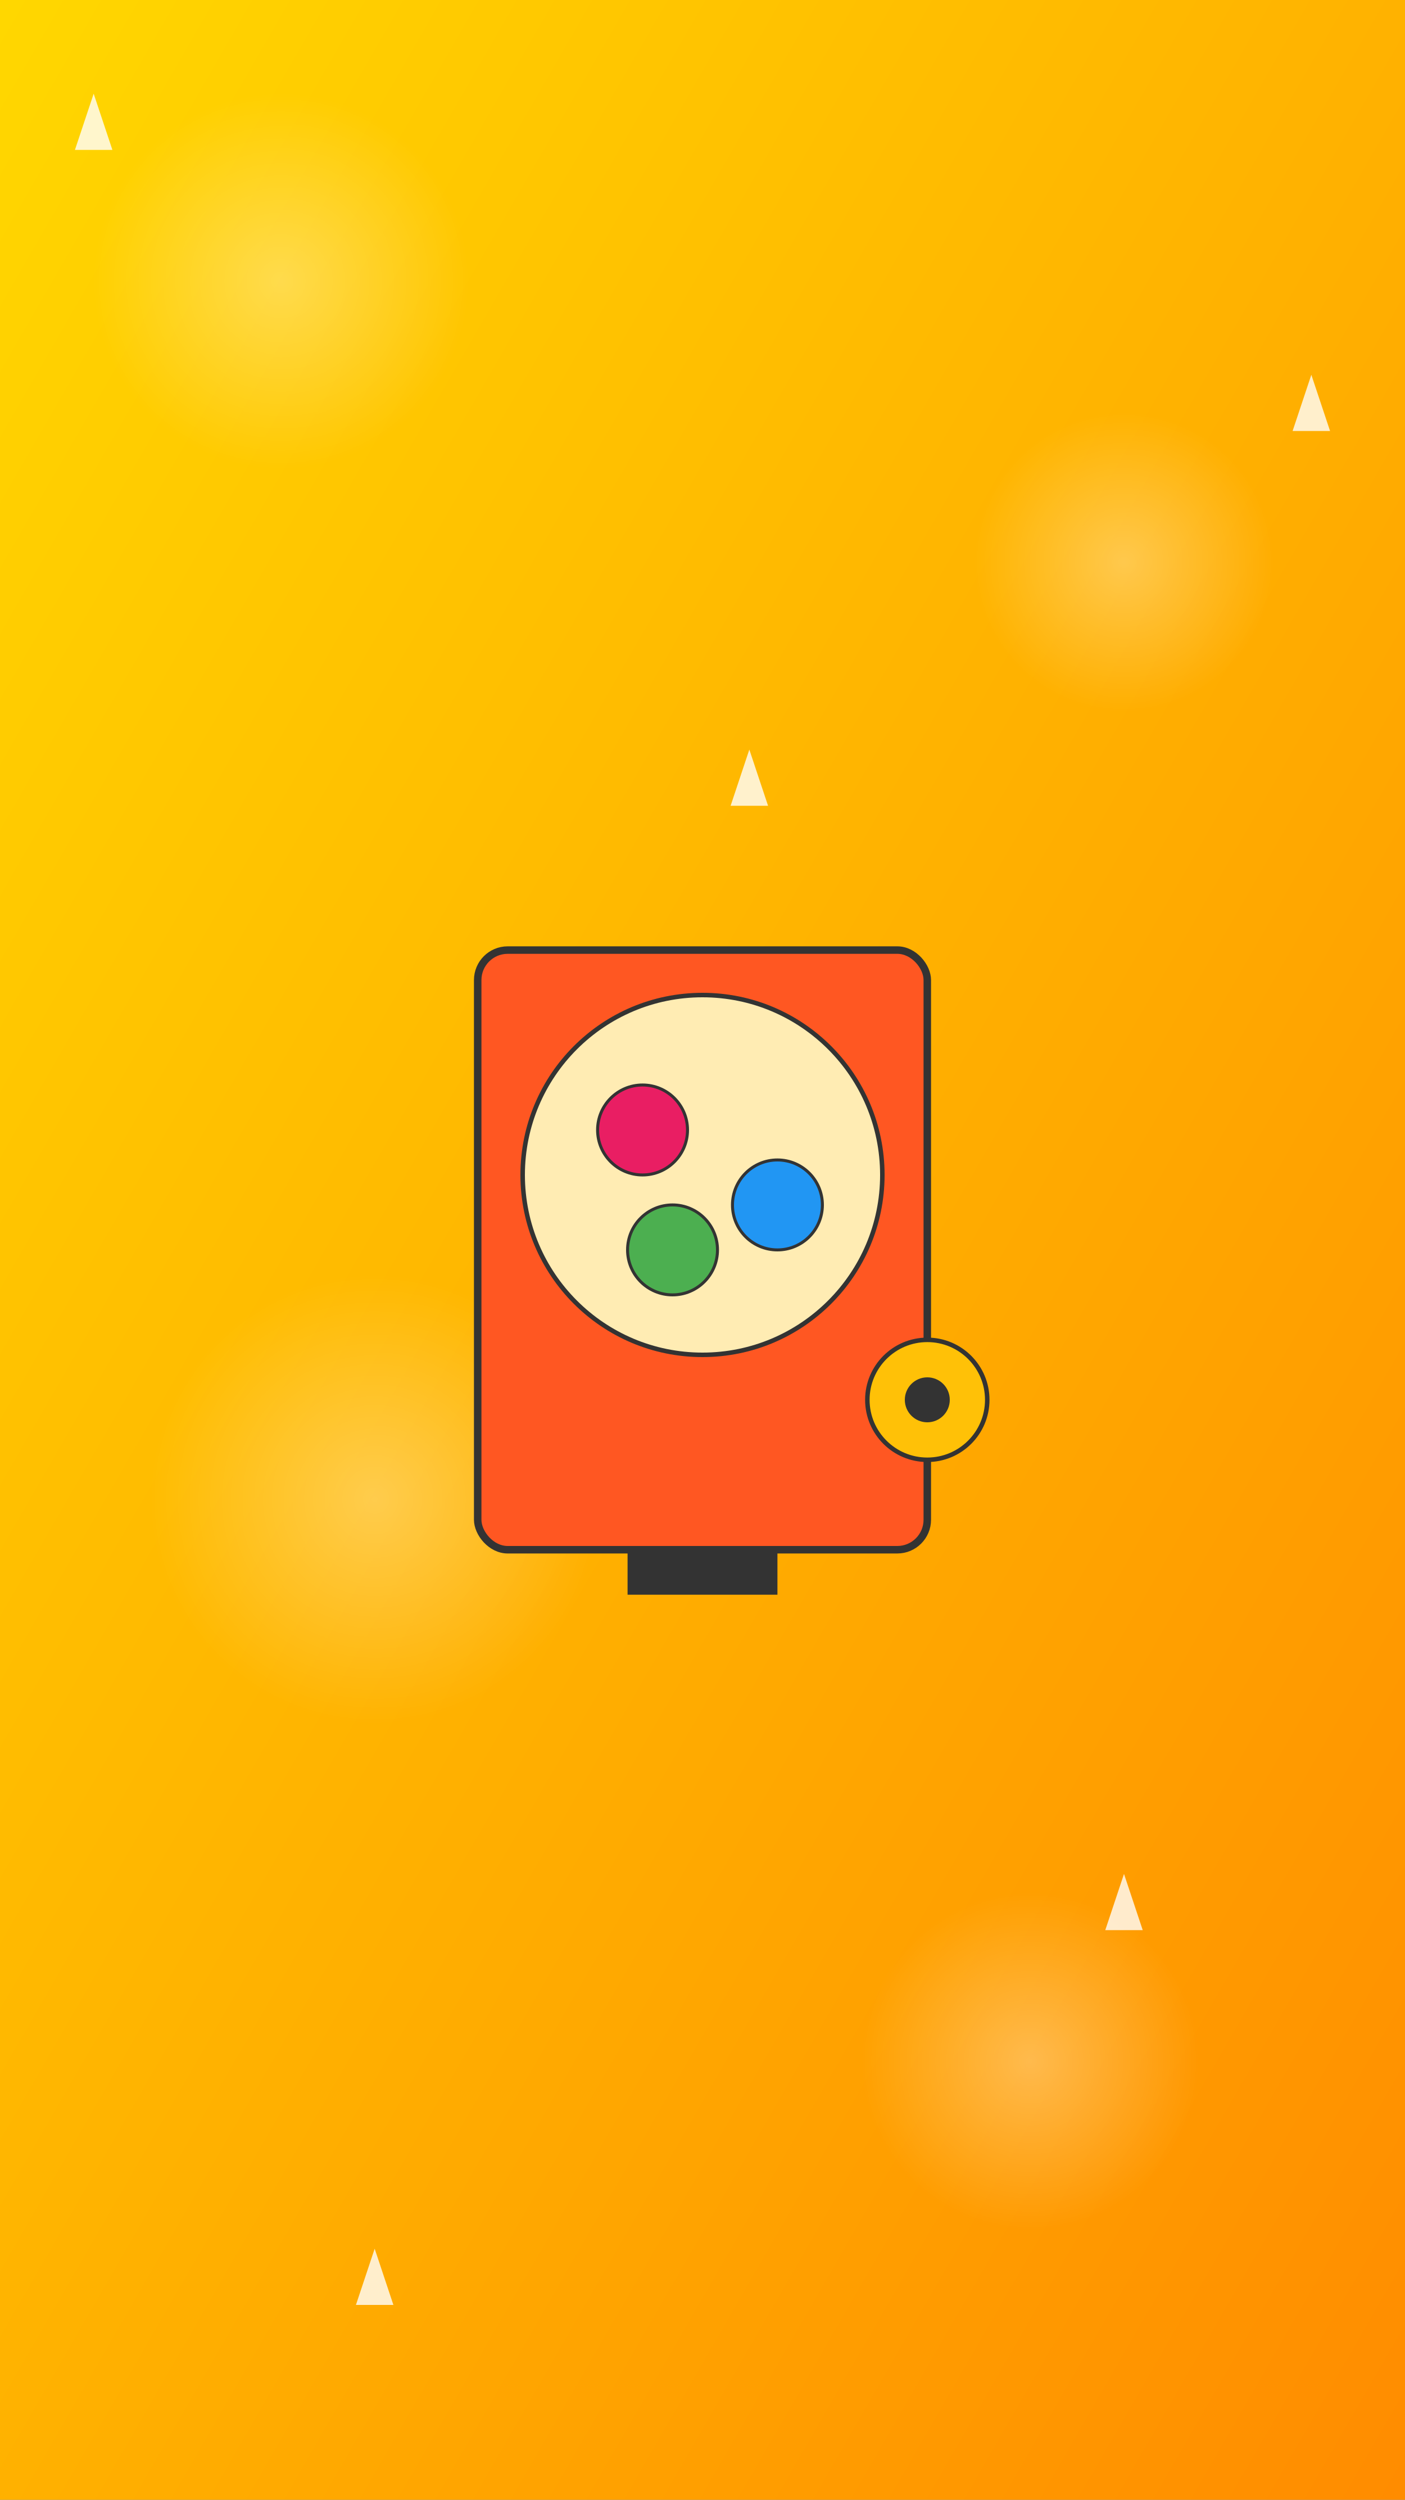 <?xml version="1.0" encoding="UTF-8" standalone="no"?>
<svg width="750" height="1334" xmlns="http://www.w3.org/2000/svg">
  <rect width="100%" height="100%" fill="#808080" stroke="none"/>
  <!-- 渐变背景 -->
  <defs>
    <linearGradient id="grad1" x1="0%" y1="0%" x2="100%" y2="100%">
      <stop offset="0%" style="stop-color:#FFD700;stop-opacity:1" />
      <stop offset="100%" style="stop-color:#FF8C00;stop-opacity:1" />
    </linearGradient>
    <radialGradient id="grad2" cx="50%" cy="50%" r="50%" fx="50%" fy="50%">
      <stop offset="0%" style="stop-color:white;stop-opacity:0.3" />
      <stop offset="100%" style="stop-color:white;stop-opacity:0" />
    </radialGradient>
  </defs>
  
  <!-- 背景 -->
  <rect width="100%" height="100%" fill="url(#grad1)" />
  
  <!-- 装饰圆圈 -->
  <circle cx="150" cy="150" r="100" fill="url(#grad2)" />
  <circle cx="600" cy="300" r="80" fill="url(#grad2)" />
  <circle cx="200" cy="800" r="120" fill="url(#grad2)" />
  <circle cx="550" cy="1100" r="90" fill="url(#grad2)" />
  
  <!-- 扭蛋机图案 -->
  <g transform="translate(375, 667) scale(0.8)">
    <!-- 扭蛋机主体 -->
    <rect x="-150" y="-200" width="300" height="400" rx="20" ry="20" fill="#FF5722" stroke="#333" stroke-width="5" />
    
    <!-- 扭蛋机透明窗口 -->
    <ellipse cx="0" cy="-50" rx="120" ry="120" fill="#FFECB3" stroke="#333" stroke-width="3" />
    
    <!-- 扭蛋 -->
    <circle cx="-40" cy="-80" r="30" fill="#E91E63" stroke="#333" stroke-width="2" />
    <circle cx="50" cy="-30" r="30" fill="#2196F3" stroke="#333" stroke-width="2" />
    <circle cx="-20" cy="0" r="30" fill="#4CAF50" stroke="#333" stroke-width="2" />
    
    <!-- 扭蛋机底部出口 -->
    <rect x="-50" y="200" width="100" height="30" fill="#333" />
    
    <!-- 旋钮 -->
    <circle cx="150" cy="100" r="40" fill="#FFC107" stroke="#333" stroke-width="3" />
    <circle cx="150" cy="100" r="15" fill="#333" />
  </g>
  
  <!-- 装饰星星 -->
  <g fill="#FFFFFF" opacity="0.8">
    <polygon points="50,50 60,80 40,80" />
    <polygon points="700,200 710,230 690,230" />
    <polygon points="200,1200 210,1230 190,1230" />
    <polygon points="600,1000 610,1030 590,1030" />
    <polygon points="400,400 410,430 390,430" />
  </g>
</svg>
